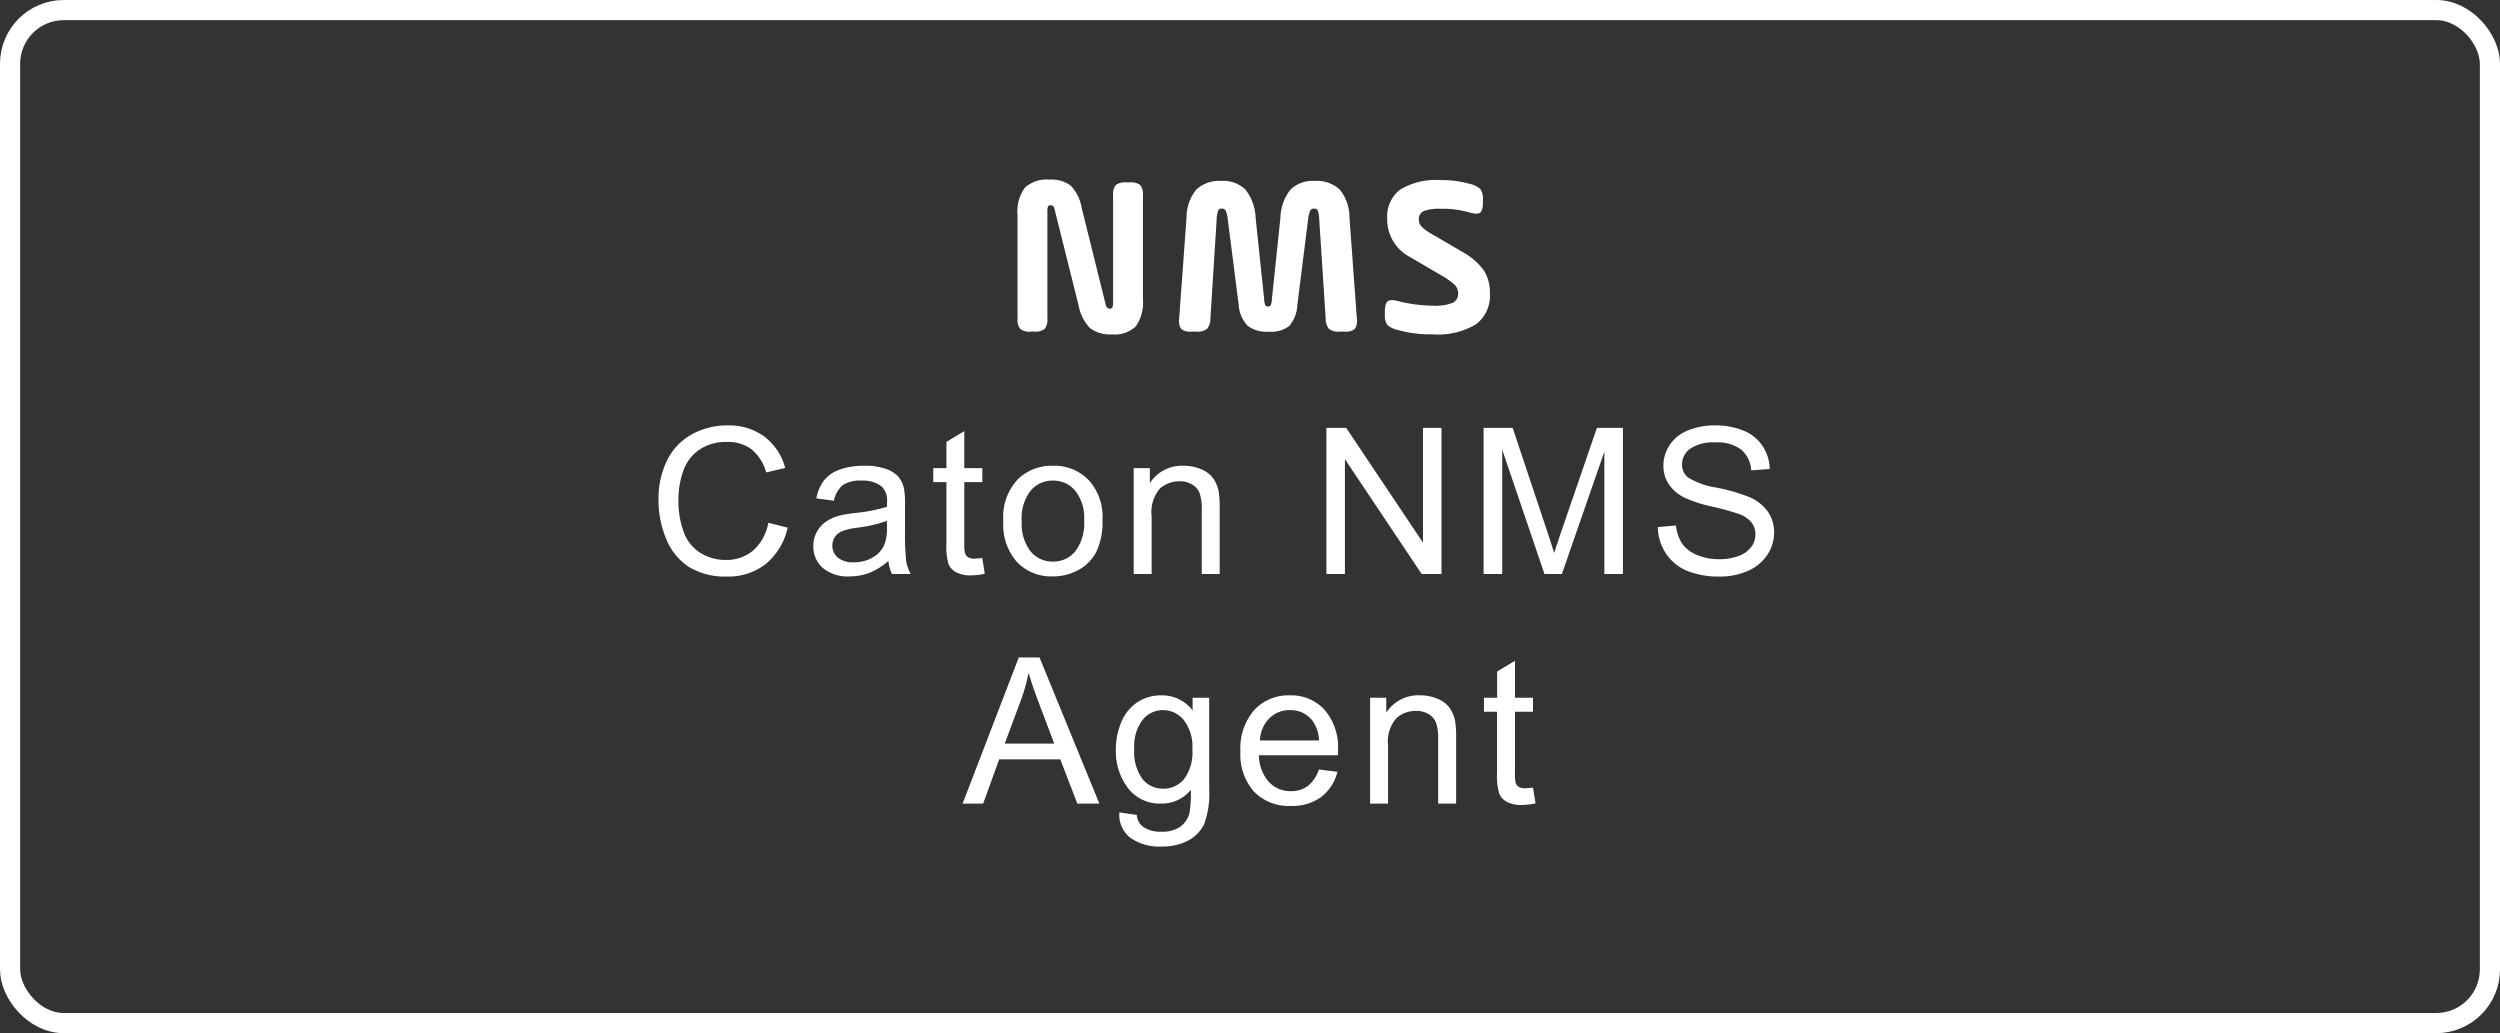 <svg xmlns="http://www.w3.org/2000/svg" width="196" height="81" viewBox="0 0 196 81">
  <rect x="0" y="0" width="196" height="81" fill="#333333" stroke="none"/>
  <g id="Group_39483" data-name="Group 39483" transform="translate(-761 -1391.5)">
    <g id="Group_39451" data-name="Group 39451" transform="translate(761.416 1391.5)">
      <g id="Rectangle_25" data-name="Rectangle 25" transform="translate(-0.416)" fill="none" stroke="#fff" stroke-width="1.58">
        <rect width="196" height="81" rx="5" stroke="none"/>
        <rect x="0.79" y="0.79" width="194.42" height="79.42" rx="4.21" fill="none"/>
      </g>
    </g>
    <path id="Path_39203" data-name="Path 39203" d="M-18.225-1.044v-8.1a3.157,3.157,0,0,1,.576-2.142,2.511,2.511,0,0,1,1.926-.63,2.518,2.518,0,0,1,1.665.468A3.261,3.261,0,0,1-13.2-9.72l1.872,7.542q.072.378.324.378a.223.223,0,0,0,.216-.1.983.983,0,0,0,.054-.405v-8.352a1.22,1.22,0,0,1,.207-.828,1.179,1.179,0,0,1,.837-.216h.252a1.179,1.179,0,0,1,.837.216,1.22,1.22,0,0,1,.207.828v8.1A3.23,3.23,0,0,1-8.955-.414a2.369,2.369,0,0,1-1.854.63,2.587,2.587,0,0,1-1.737-.495,3.459,3.459,0,0,1-.891-1.773L-15.273-9.4a1.392,1.392,0,0,0-.135-.414.256.256,0,0,0-.225-.09q-.162,0-.207.1a1.324,1.324,0,0,0-.045.441v8.316a1.22,1.22,0,0,1-.207.828A1.179,1.179,0,0,1-16.929,0h-.252a1.179,1.179,0,0,1-.837-.216A1.22,1.22,0,0,1-18.225-1.044ZM7.8-8.928l.576,7.884a1.159,1.159,0,0,1-.162.837A1.144,1.144,0,0,1,7.407,0h-.36a1.255,1.255,0,0,1-.855-.216,1.256,1.256,0,0,1-.261-.828l-.5-7.7a2.761,2.761,0,0,0-.108-.729.3.3,0,0,0-.306-.171.318.318,0,0,0-.306.171,2.589,2.589,0,0,0-.162.729L3.717-2.142A2.792,2.792,0,0,1,3.087-.45,2.371,2.371,0,0,1,1.413,0,2.344,2.344,0,0,1-.207-.477,2.708,2.708,0,0,1-.891-2.142l-.846-6.606A2.589,2.589,0,0,0-1.9-9.477.318.318,0,0,0-2.2-9.648a.3.3,0,0,0-.3.171,2.426,2.426,0,0,0-.117.729l-.486,7.7a1.256,1.256,0,0,1-.261.828A1.255,1.255,0,0,1-4.221,0h-.36a1.144,1.144,0,0,1-.81-.207,1.159,1.159,0,0,1-.162-.837l.576-7.884a3.5,3.5,0,0,1,.756-2.2,2.608,2.608,0,0,1,1.98-.684,2.445,2.445,0,0,1,1.89.684,3.805,3.805,0,0,1,.792,2.2l.666,6.354a1.65,1.65,0,0,0,.09.5.223.223,0,0,0,.216.1.223.223,0,0,0,.216-.1,1.65,1.65,0,0,0,.09-.5l.666-6.354a3.684,3.684,0,0,1,.783-2.2,2.451,2.451,0,0,1,1.881-.684,2.634,2.634,0,0,1,2,.684A3.5,3.5,0,0,1,7.8-8.928Zm2.772,7.56v-.18q0-.648.225-.828t.819-.018a11.29,11.29,0,0,0,2.736.36,3.777,3.777,0,0,0,1.521-.216.771.771,0,0,0,.441-.756.934.934,0,0,0-.288-.684,6.308,6.308,0,0,0-1.152-.792l-2.3-1.35a3.33,3.33,0,0,1-1.818-3.024,2.64,2.64,0,0,1,1.017-2.277,5.4,5.4,0,0,1,3.177-.747,7.941,7.941,0,0,1,2.25.288,1.834,1.834,0,0,1,.855.414,1.3,1.3,0,0,1,.207.846v.18q0,.648-.216.819T17.2-9.342a7.379,7.379,0,0,0-2.25-.288,3.424,3.424,0,0,0-1.332.18.67.67,0,0,0-.378.666.781.781,0,0,0,.207.549,3.719,3.719,0,0,0,.783.567l2.394,1.4a5.188,5.188,0,0,1,1.683,1.431,3.181,3.181,0,0,1,.5,1.827,2.814,2.814,0,0,1-1.08,2.43,5.8,5.8,0,0,1-3.4.792A9.6,9.6,0,0,1,11.6-.126a1.75,1.75,0,0,1-.837-.405A1.35,1.35,0,0,1,10.575-1.368Z" transform="translate(859 1417.5)" fill="#fff"/>
    <path id="Path_39202" data-name="Path 39202" d="M-37.764-4.016l1.516.383A5.1,5.1,0,0,1-37.963-.785,4.725,4.725,0,0,1-40.991.2,5.44,5.44,0,0,1-44-.559a4.707,4.707,0,0,1-1.766-2.184,7.791,7.791,0,0,1-.605-3.07,6.749,6.749,0,0,1,.684-3.121,4.684,4.684,0,0,1,1.945-2.023,5.684,5.684,0,0,1,2.777-.691,4.7,4.7,0,0,1,2.891.875,4.544,4.544,0,0,1,1.633,2.461l-1.492.352a3.54,3.54,0,0,0-1.156-1.82A3.081,3.081,0,0,0-41-10.352a3.7,3.7,0,0,0-2.207.633,3.342,3.342,0,0,0-1.246,1.7,6.841,6.841,0,0,0-.359,2.2,6.989,6.989,0,0,0,.426,2.551,3.172,3.172,0,0,0,1.324,1.629,3.714,3.714,0,0,0,1.945.539,3.26,3.26,0,0,0,2.156-.734A3.758,3.758,0,0,0-37.764-4.016Zm9.417,2.992a5.236,5.236,0,0,1-1.5.938A4.346,4.346,0,0,1-31.4.188,3.016,3.016,0,0,1-33.5-.48a2.2,2.2,0,0,1-.734-1.707A2.27,2.27,0,0,1-33.96-3.3a2.3,2.3,0,0,1,.727-.809,3.416,3.416,0,0,1,1.012-.461,10.049,10.049,0,0,1,1.25-.211,12.853,12.853,0,0,0,2.508-.484q.008-.289.008-.367a1.553,1.553,0,0,0-.4-1.211,2.353,2.353,0,0,0-1.6-.477,2.483,2.483,0,0,0-1.465.348,2.124,2.124,0,0,0-.7,1.23L-34-5.93a3.407,3.407,0,0,1,.617-1.426,2.705,2.705,0,0,1,1.242-.836,5.541,5.541,0,0,1,1.883-.293,4.983,4.983,0,0,1,1.727.25,2.275,2.275,0,0,1,.977.629,2.212,2.212,0,0,1,.438.957,7.918,7.918,0,0,1,.07,1.3v1.875A19.9,19.9,0,0,0-26.952-1,3.129,3.129,0,0,0-26.6,0h-1.469A2.982,2.982,0,0,1-28.347-1.023Zm-.117-3.141a10.317,10.317,0,0,1-2.3.531,5.313,5.313,0,0,0-1.227.281,1.223,1.223,0,0,0-.555.457,1.2,1.2,0,0,0-.2.668,1.2,1.2,0,0,0,.426.938,1.832,1.832,0,0,0,1.246.375A2.9,2.9,0,0,0-29.62-1.27a2.189,2.189,0,0,0,.93-.973,3.4,3.4,0,0,0,.227-1.406Zm7.472,2.906.2,1.242a5.216,5.216,0,0,1-1.062.125,2.4,2.4,0,0,1-1.187-.242,1.356,1.356,0,0,1-.594-.637A5.035,5.035,0,0,1-23.8-2.43V-7.2h-1.031V-8.3H-23.8v-2.055l1.4-.844v2.9h1.414V-7.2h-1.414v4.852a2.451,2.451,0,0,0,.074.773.586.586,0,0,0,.242.273.936.936,0,0,0,.48.1A4.575,4.575,0,0,0-20.992-1.258Zm1.652-2.891a4.276,4.276,0,0,1,1.281-3.414,3.861,3.861,0,0,1,2.609-.922,3.722,3.722,0,0,1,2.8,1.121,4.265,4.265,0,0,1,1.086,3.1,5.489,5.489,0,0,1-.48,2.52,3.4,3.4,0,0,1-1.4,1.426,4.071,4.071,0,0,1-2,.508A3.729,3.729,0,0,1-18.266-.93,4.462,4.462,0,0,1-19.341-4.148Zm1.445,0a3.534,3.534,0,0,0,.7,2.387,2.229,2.229,0,0,0,1.75.793,2.216,2.216,0,0,0,1.742-.8,3.618,3.618,0,0,0,.7-2.43,3.428,3.428,0,0,0-.7-2.332A2.224,2.224,0,0,0-15.45-7.32a2.233,2.233,0,0,0-1.75.789A3.518,3.518,0,0,0-17.9-4.148ZM-9.119,0V-8.3h1.266v1.18A2.982,2.982,0,0,1-5.212-8.484a3.464,3.464,0,0,1,1.379.27,2.169,2.169,0,0,1,.941.707,2.714,2.714,0,0,1,.438,1.039A8.052,8.052,0,0,1-2.377-5.1V0H-3.783V-5.047a3.788,3.788,0,0,0-.164-1.285,1.352,1.352,0,0,0-.582-.68,1.851,1.851,0,0,0-.98-.254A2.278,2.278,0,0,0-7.06-6.7a2.813,2.813,0,0,0-.652,2.164V0ZM5.989,0V-11.453H7.544l6.016,8.992v-8.992h1.453V0H13.458L7.442-9V0ZM18.313,0V-11.453h2.281L23.3-3.344q.375,1.133.547,1.7.2-.625.609-1.836L27.2-11.453h2.039V0H27.781V-9.586L24.453,0H23.086L19.773-9.75V0ZM31.972-3.68,33.4-3.8a3.157,3.157,0,0,0,.473,1.41,2.58,2.58,0,0,0,1.152.891,4.364,4.364,0,0,0,1.758.34,4.212,4.212,0,0,0,1.531-.258,2.124,2.124,0,0,0,.988-.707,1.64,1.64,0,0,0,.324-.98,1.49,1.49,0,0,0-.312-.941,2.315,2.315,0,0,0-1.031-.676,20.156,20.156,0,0,0-2.039-.559A10.419,10.419,0,0,1,34.034-6a3.1,3.1,0,0,1-1.223-1.066,2.614,2.614,0,0,1-.4-1.426,2.911,2.911,0,0,1,.492-1.621,3.048,3.048,0,0,1,1.438-1.145,5.454,5.454,0,0,1,2.1-.391,5.741,5.741,0,0,1,2.246.41,3.239,3.239,0,0,1,1.5,1.207,3.467,3.467,0,0,1,.563,1.8l-1.453.109A2.345,2.345,0,0,0,38.5-9.758a3.087,3.087,0,0,0-2-.555,3.2,3.2,0,0,0-2,.5,1.511,1.511,0,0,0-.629,1.215,1.3,1.3,0,0,0,.445,1.016,6.034,6.034,0,0,0,2.285.816,15.115,15.115,0,0,1,2.535.73,3.472,3.472,0,0,1,1.477,1.168,2.845,2.845,0,0,1,.477,1.629,3.115,3.115,0,0,1-.523,1.723,3.446,3.446,0,0,1-1.5,1.258A5.239,5.239,0,0,1,36.855.2a6.59,6.59,0,0,1-2.605-.453A3.649,3.649,0,0,1,32.6-1.621,3.865,3.865,0,0,1,31.972-3.68ZM-22.53,18l4.4-11.453H-16.5L-11.811,18h-1.727l-1.336-3.469h-4.789L-20.92,18Zm3.3-4.7h3.883l-1.2-3.172q-.547-1.445-.812-2.375a14.6,14.6,0,0,1-.617,2.188Zm8.988,5.391,1.367.2a1.3,1.3,0,0,0,.477.922,2.341,2.341,0,0,0,1.43.391,2.511,2.511,0,0,0,1.508-.391,1.922,1.922,0,0,0,.719-1.094,8.982,8.982,0,0,0,.1-1.8A2.892,2.892,0,0,1-6.933,18a3.131,3.131,0,0,1-2.648-1.234,4.753,4.753,0,0,1-.937-2.961,5.511,5.511,0,0,1,.43-2.191,3.438,3.438,0,0,1,1.246-1.551,3.365,3.365,0,0,1,1.918-.547A2.974,2.974,0,0,1-4.5,10.7v-1h1.3v7.172A6.8,6.8,0,0,1-3.6,19.621,2.886,2.886,0,0,1-4.851,20.9a4.332,4.332,0,0,1-2.105.469,3.97,3.97,0,0,1-2.4-.668A2.259,2.259,0,0,1-10.238,18.688ZM-9.073,13.7a3.6,3.6,0,0,0,.648,2.383,2.059,2.059,0,0,0,1.625.75,2.078,2.078,0,0,0,1.625-.746,3.482,3.482,0,0,0,.656-2.34,3.4,3.4,0,0,0-.676-2.3,2.09,2.09,0,0,0-1.629-.773,2.03,2.03,0,0,0-1.594.762A3.383,3.383,0,0,0-9.073,13.7ZM5.4,15.328l1.453.18a3.545,3.545,0,0,1-1.273,1.977,3.828,3.828,0,0,1-2.375.7A3.8,3.8,0,0,1,.316,17.066,4.381,4.381,0,0,1-.75,13.922a4.585,4.585,0,0,1,1.078-3.25,3.649,3.649,0,0,1,2.8-1.156,3.547,3.547,0,0,1,2.719,1.133A4.5,4.5,0,0,1,6.9,13.836q0,.125-.008.375H.7A3.188,3.188,0,0,0,1.477,16.3a2.3,2.3,0,0,0,1.734.727,2.152,2.152,0,0,0,1.32-.406A2.7,2.7,0,0,0,5.4,15.328ZM.781,13.055H5.414a2.811,2.811,0,0,0-.531-1.57,2.155,2.155,0,0,0-1.742-.812,2.234,2.234,0,0,0-1.629.648A2.566,2.566,0,0,0,.781,13.055ZM9.417,18V9.7h1.266v1.18a2.982,2.982,0,0,1,2.641-1.367,3.464,3.464,0,0,1,1.379.27,2.169,2.169,0,0,1,.941.707,2.714,2.714,0,0,1,.438,1.039,8.052,8.052,0,0,1,.078,1.367V18H14.753V12.953a3.788,3.788,0,0,0-.164-1.285,1.352,1.352,0,0,0-.582-.68,1.851,1.851,0,0,0-.98-.254,2.278,2.278,0,0,0-1.551.57,2.813,2.813,0,0,0-.652,2.164V18Zm12.769-1.258.2,1.242a5.216,5.216,0,0,1-1.062.125,2.4,2.4,0,0,1-1.187-.242,1.356,1.356,0,0,1-.594-.637,5.035,5.035,0,0,1-.172-1.66V10.8H18.342V9.7h1.031V7.648l1.4-.844V9.7h1.414V10.8H20.772v4.852a2.451,2.451,0,0,0,.074.773.586.586,0,0,0,.242.273.935.935,0,0,0,.48.1A4.574,4.574,0,0,0,22.186,16.742Z" transform="translate(859 1436.5)" fill="#fff"/>
  </g>
</svg>
